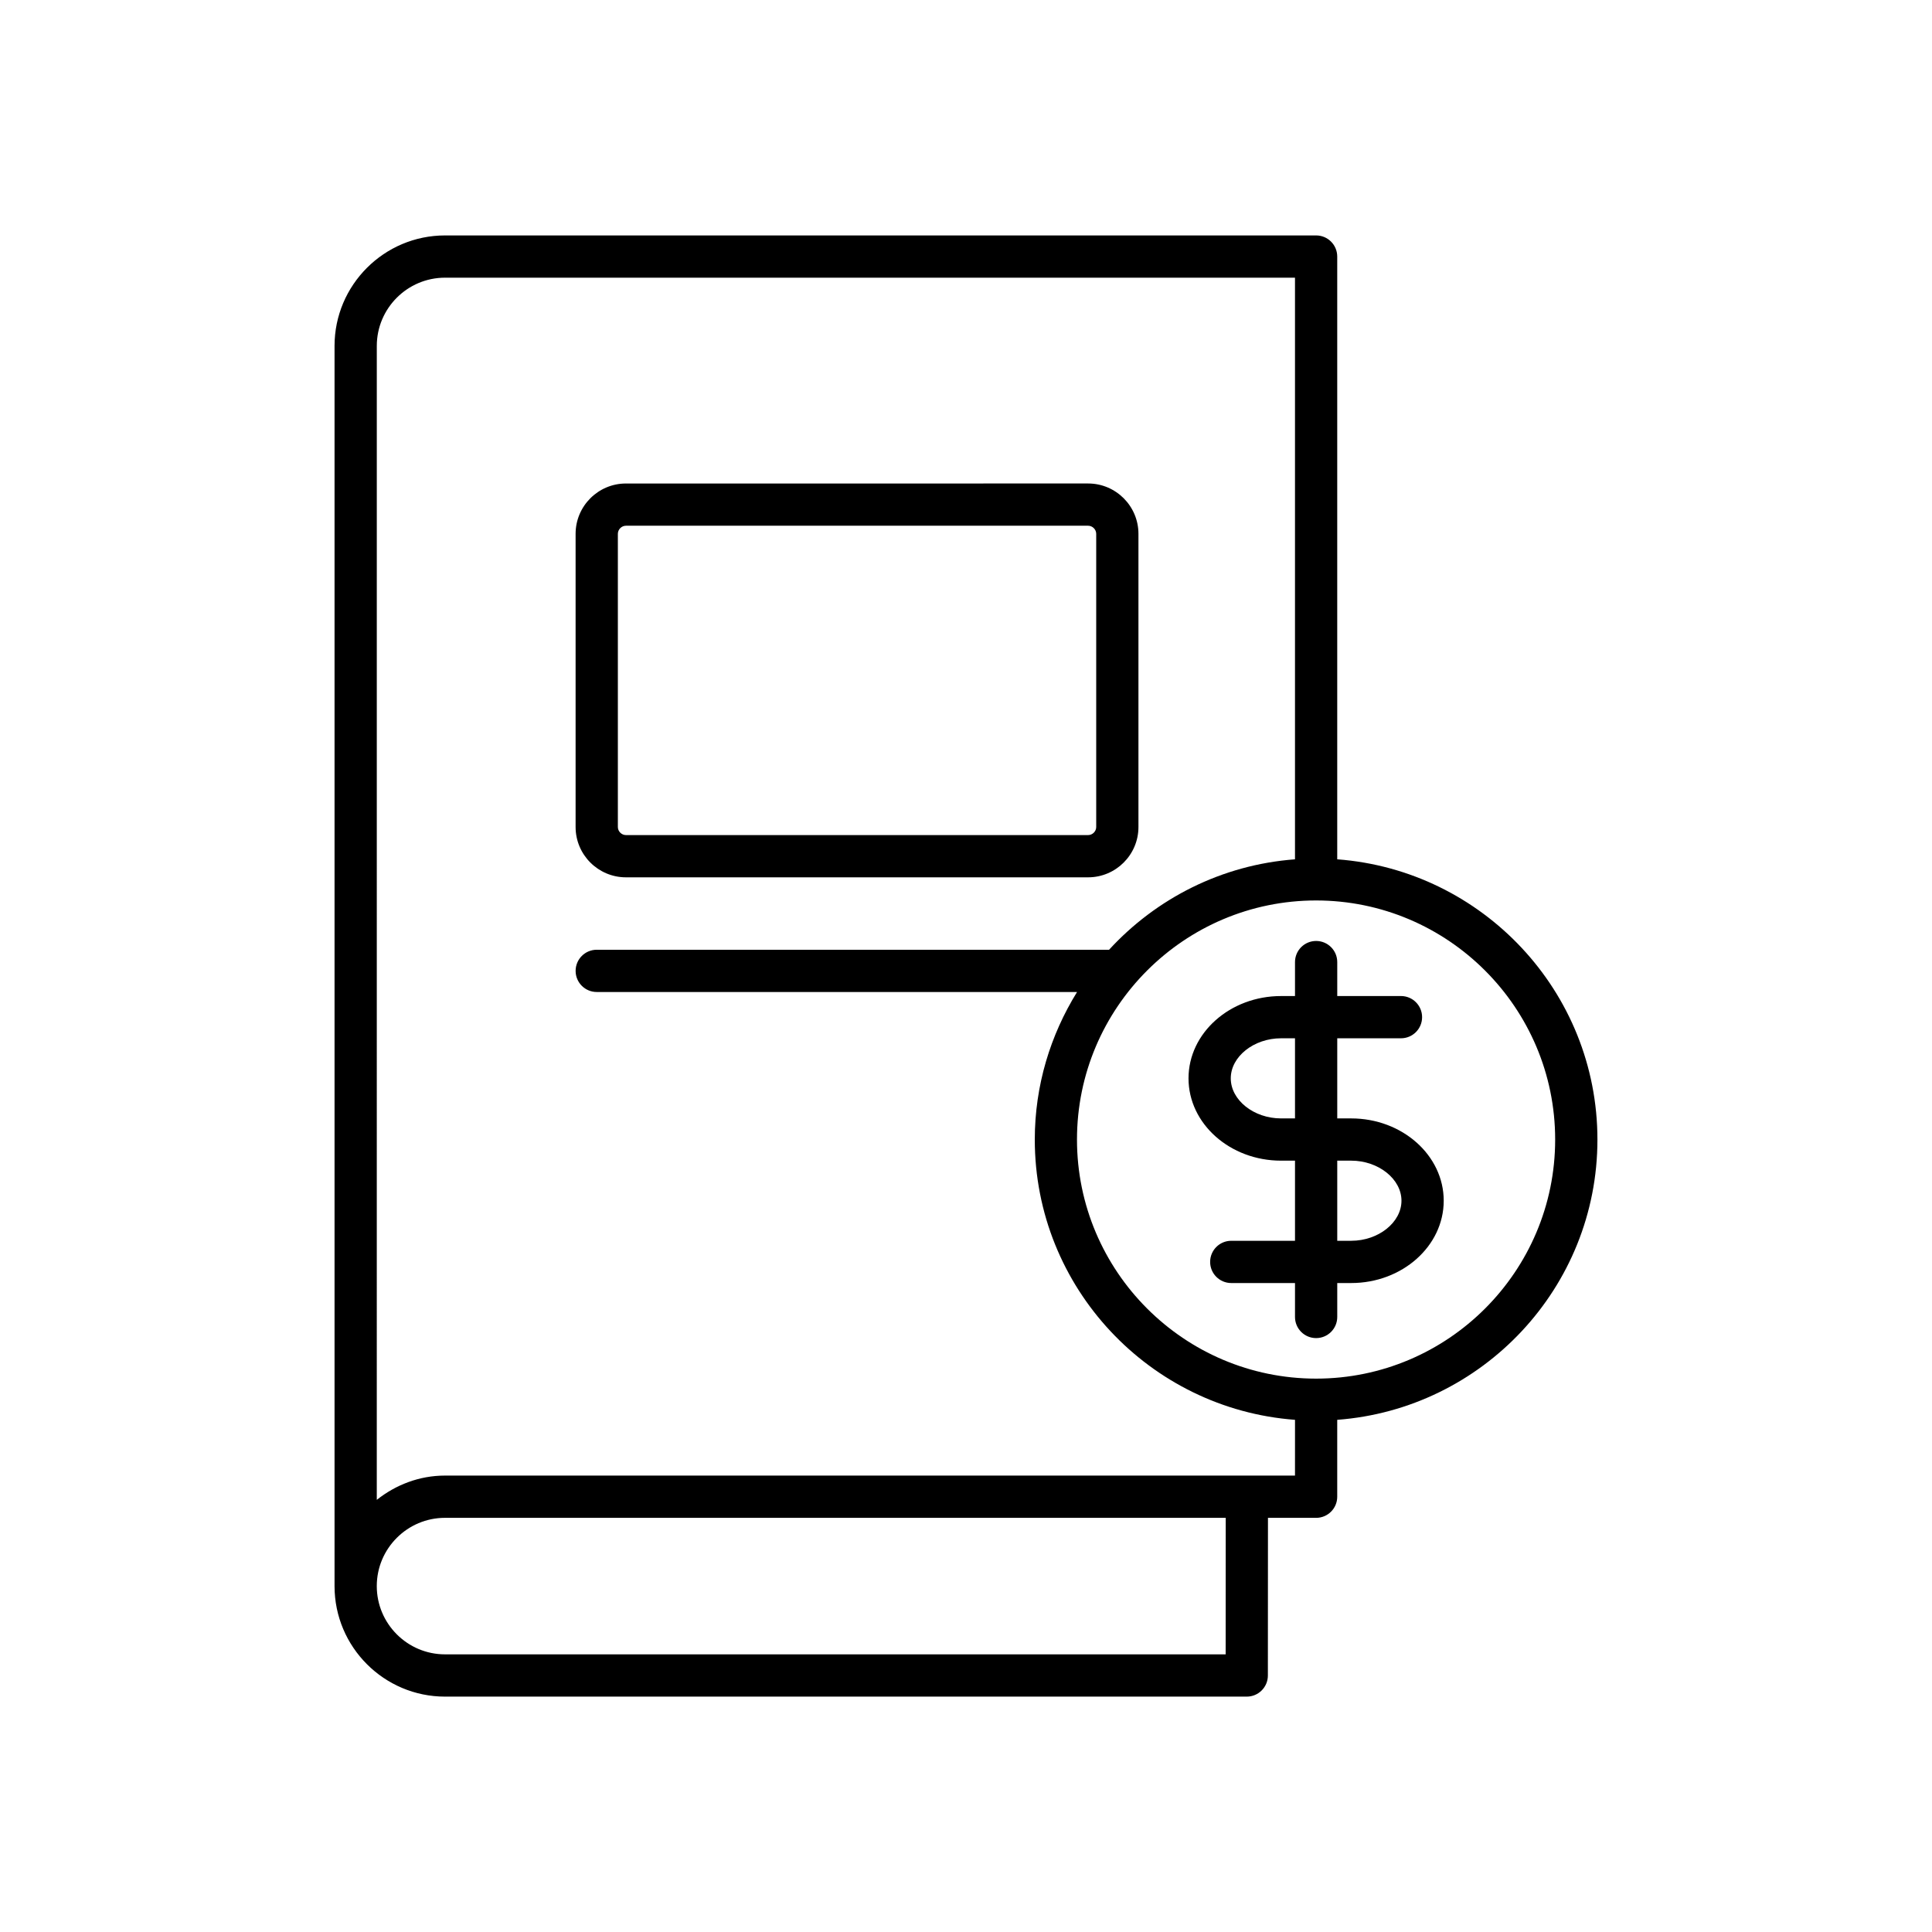 <?xml version="1.0" encoding="UTF-8"?>
<!-- Uploaded to: ICON Repo, www.svgrepo.com, Generator: ICON Repo Mixer Tools -->
<svg fill="#000000" width="800px" height="800px" version="1.1" viewBox="144 144 512 512" xmlns="http://www.w3.org/2000/svg">
 <g>
  <path d="m498.38 371.72v-159.73c0-3.094-2.504-5.598-5.598-5.598h-230.84c-16.148 0-29.285 13.137-29.285 29.285v328.66c0 16.148 13.137 29.285 29.285 29.285h212.46c3.09 0 5.598-2.504 5.598-5.594l0.023-41.781h12.758c3.094 0 5.598-2.504 5.598-5.598v-20.379c38.496-2.883 68.957-35.051 68.957-74.27 0.004-39.223-30.457-71.391-68.953-74.273zm-29.57 210.7h-206.87c-9.977 0-18.09-8.113-18.09-18.09s8.113-18.09 18.09-18.09h206.89zm18.375-47.375h-12.75-0.004-212.49c-6.859 0-13.094 2.469-18.09 6.434l0.004-305.8c0-9.977 8.113-18.09 18.09-18.09h225.24v154.14c-19.461 1.457-36.82 10.398-49.273 23.965h-135.77c-3.094 0-5.598 2.504-5.598 5.598s2.504 5.598 5.598 5.598h127.29c-7.055 11.387-11.203 24.758-11.203 39.109 0 39.219 30.461 71.391 68.961 74.27zm5.617-25.695c-0.008 0-0.012-0.004-0.023-0.004-0.008 0-0.016 0.004-0.023 0.004-34.926-0.012-63.344-28.426-63.344-63.359 0-34.938 28.426-63.359 63.363-63.359s63.359 28.422 63.359 63.359c0.008 34.934-28.402 63.348-63.332 63.359z"/>
  <path d="m309.88 376.5h122.48c7.352 0 13.34-5.981 13.34-13.332v-77.699c0-7.352-5.984-13.34-13.34-13.34l-122.48 0.004c-7.352 0-13.34 5.984-13.34 13.34v77.699c0.004 7.348 5.988 13.328 13.34 13.328zm-2.141-91.031c0-1.16 0.984-2.144 2.144-2.144h122.48c1.16 0 2.144 0.984 2.144 2.144v77.699c0 1.16-0.984 2.137-2.144 2.137h-122.48c-1.16 0-2.144-0.98-2.144-2.137z"/>
  <path d="m502.08 440.39h-3.695v-21.234h16.887c3.094 0 5.598-2.504 5.598-5.598s-2.504-5.598-5.598-5.598h-16.887v-8.996c0-3.094-2.504-5.598-5.598-5.598s-5.598 2.504-5.598 5.598v9h-3.699c-13.52 0-24.52 9.785-24.52 21.812s11 21.812 24.52 21.812h3.699v21.234h-16.891c-3.094 0-5.598 2.504-5.598 5.598s2.504 5.598 5.598 5.598h16.891v8.992c0 3.094 2.504 5.598 5.598 5.598s5.598-2.504 5.598-5.598v-8.992h3.695c13.52 0 24.52-9.785 24.52-21.812 0-12.031-11-21.816-24.52-21.816zm-14.891 0h-3.699c-7.223 0-13.324-4.859-13.324-10.617 0-5.758 6.102-10.617 13.324-10.617h3.699zm14.891 32.43h-3.695v-21.234h3.695c7.223 0 13.324 4.859 13.324 10.617-0.004 5.758-6.102 10.617-13.324 10.617z"/>
 </g>
</svg>